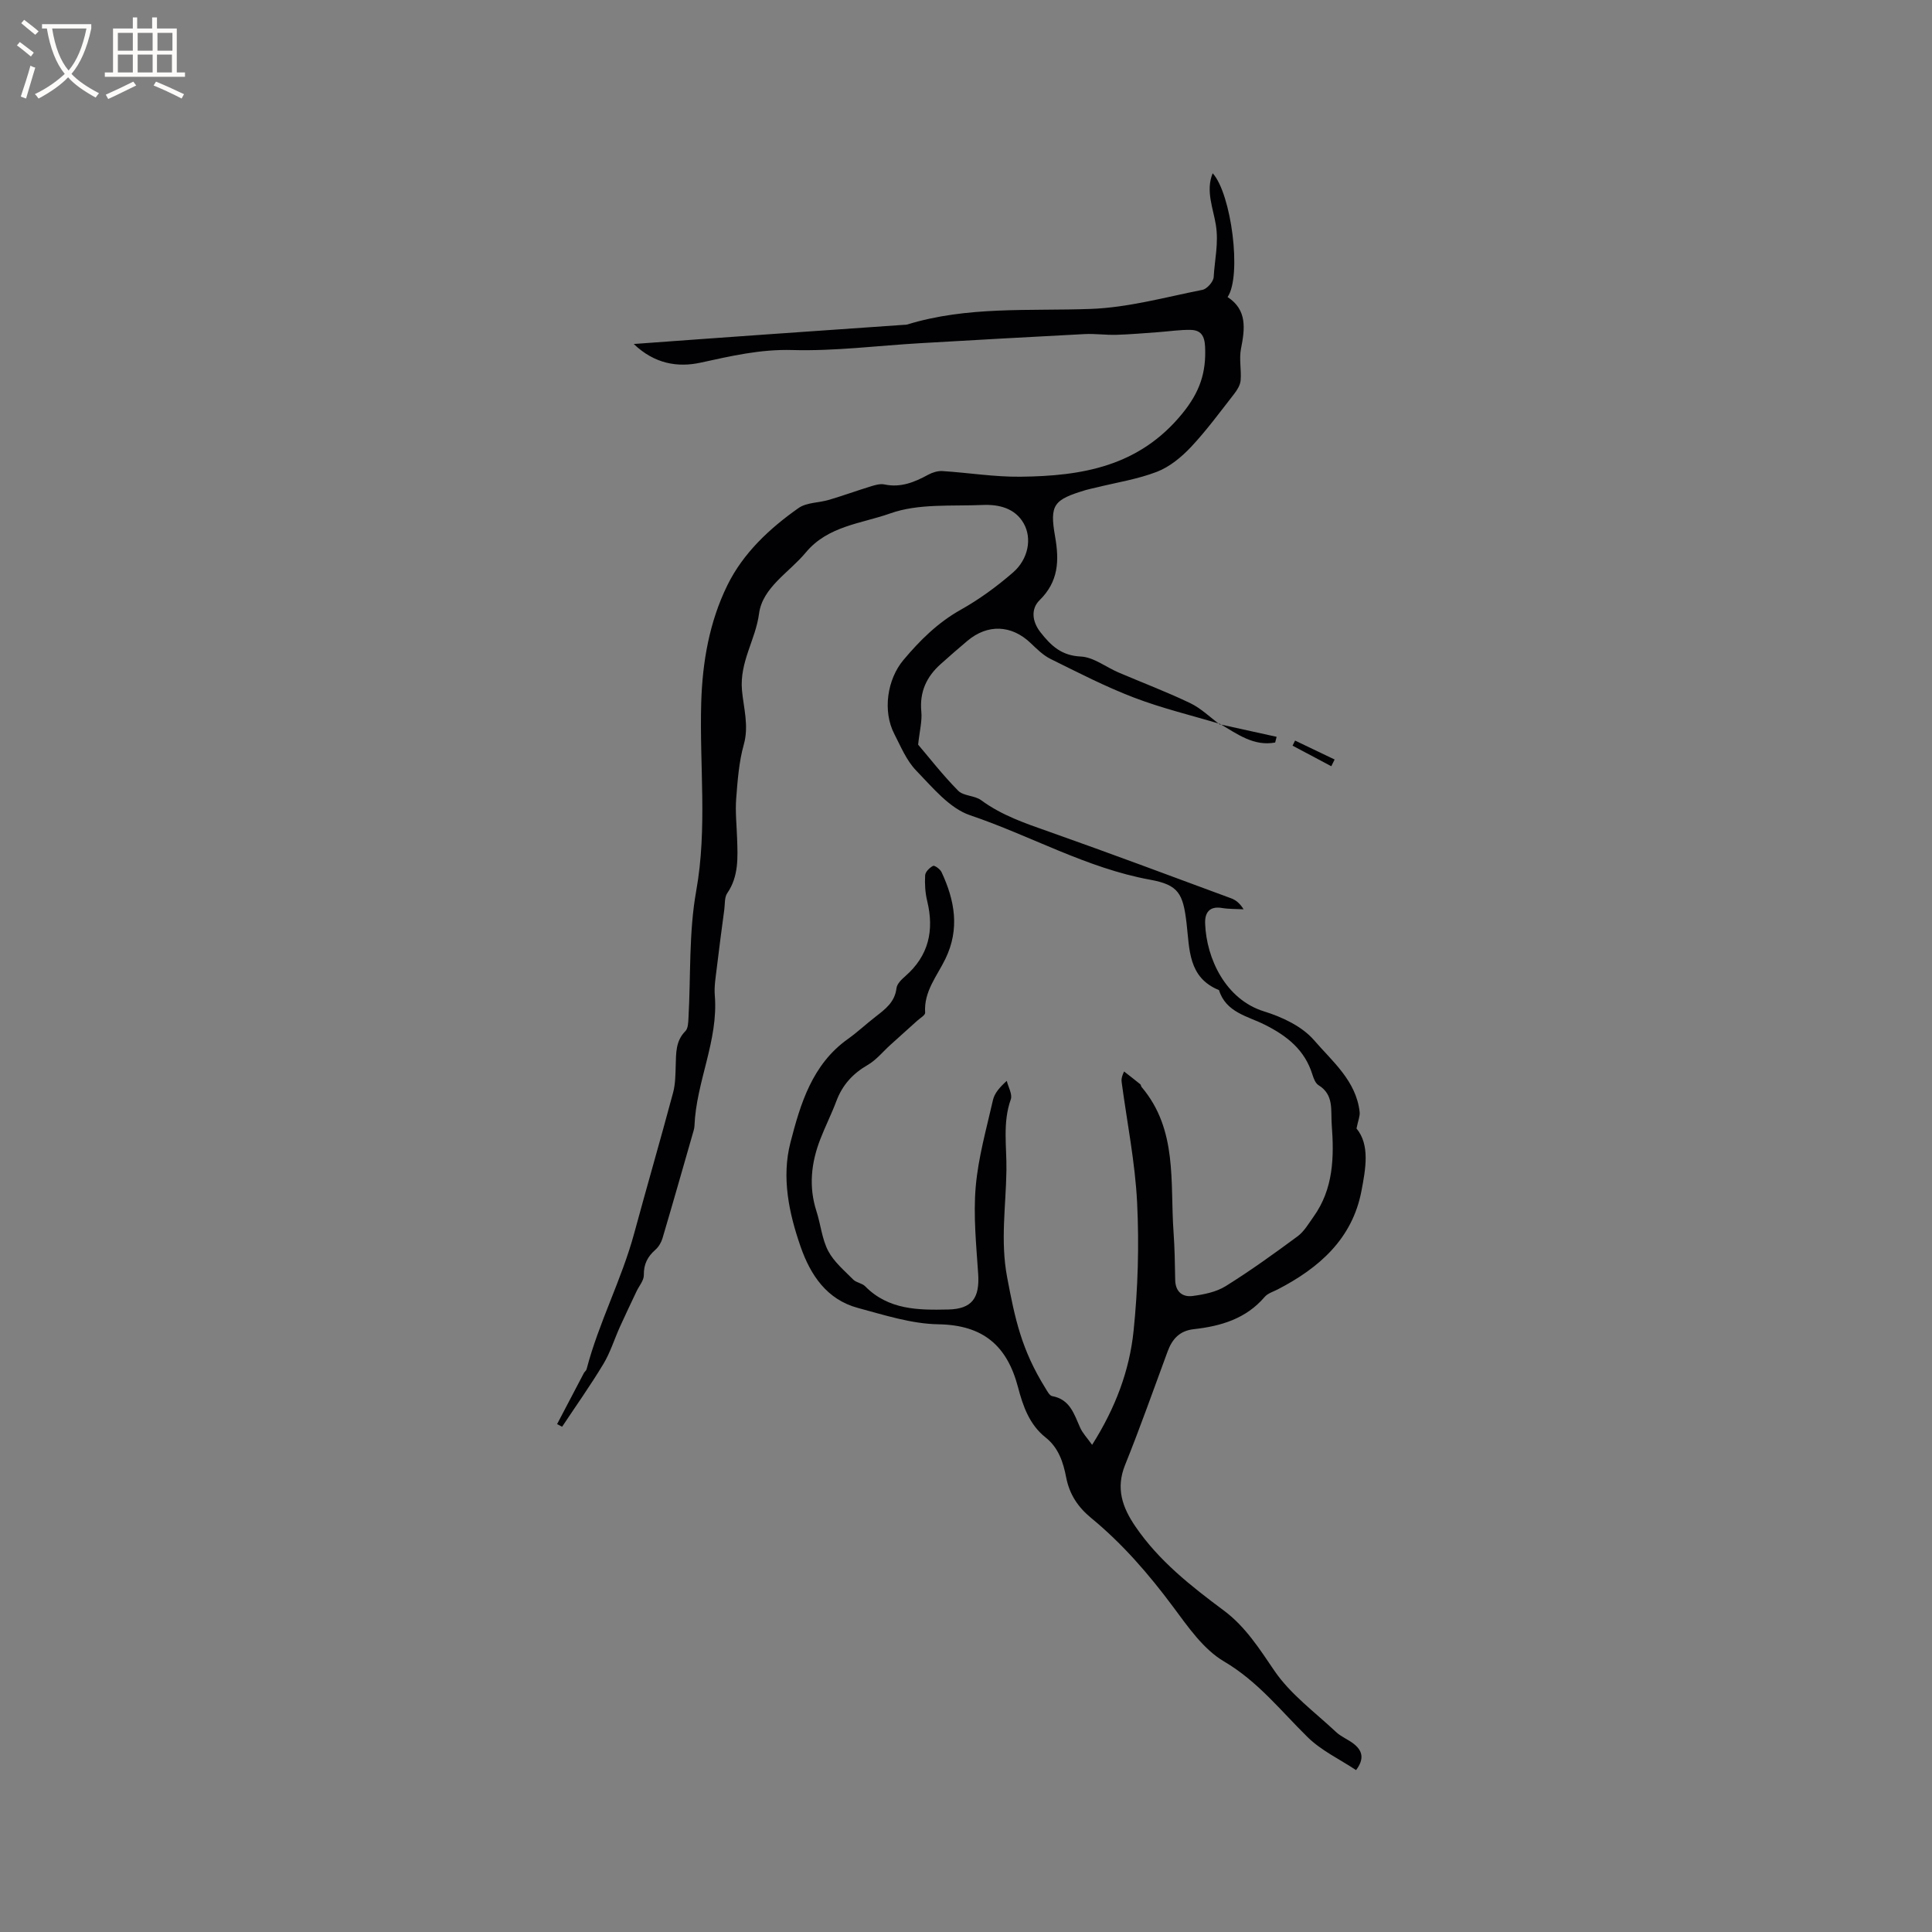 <svg enable-background="new 0 0 400 400" viewBox="0 0 400 400" xmlns="http://www.w3.org/2000/svg"><rect x="0" y="0" width="400" height="400" fill="#808080" stroke="none"/><g fill="#010103"><path d="m252.62 149.89c-5.95-1.79-12.03-3.24-17.81-5.45-5.92-2.26-11.59-5.19-17.28-8-1.56-.77-2.88-2.09-4.17-3.32-3.94-3.75-8.88-3.97-13.07-.44-1.87 1.57-3.7 3.17-5.52 4.8-2.94 2.62-4.41 5.77-4.02 9.85.19 1.96-.36 3.99-.66 6.84 2.3 2.7 5.1 6.31 8.29 9.54 1.11 1.12 3.41.97 4.75 1.96 4.26 3.14 9.11 4.78 14.02 6.51 12.64 4.46 25.2 9.17 37.78 13.82.94.35 1.77 1.01 2.54 2.26-1.49-.08-3.01-.03-4.47-.27-2.64-.44-3.57 1.01-3.49 3.21.26 7.29 4.27 15.75 12.2 18.2 3.75 1.16 7.86 3.09 10.33 5.94 3.8 4.41 8.75 8.44 9.46 14.9.09.85-.32 1.76-.65 3.4 2.81 3.4 1.9 8.32 1.02 12.95-1.9 9.93-8.77 15.93-17.32 20.36-.94.48-2.08.82-2.72 1.57-3.87 4.53-9.09 6.05-14.66 6.67-2.97.33-4.48 2.05-5.43 4.62-2.9 7.84-5.67 15.73-8.8 23.48-1.96 4.85-.58 8.78 2.13 12.75 4.87 7.14 11.51 12.34 18.33 17.42 4.46 3.32 7.35 7.9 10.47 12.48 3.32 4.86 8.36 8.54 12.74 12.65 1.06 1 2.53 1.55 3.69 2.47 1.72 1.36 2.26 3.02.46 5.42-3.36-2.23-7.19-4.03-10.03-6.82-5.56-5.46-10.3-11.55-17.3-15.67-4.27-2.51-7.46-7.16-10.54-11.3-5.03-6.76-10.48-13.07-16.98-18.41-2.73-2.25-4.49-4.88-5.17-8.4-.6-3.11-1.57-6.14-4.26-8.27-3.36-2.65-4.7-6.54-5.71-10.4-2.26-8.6-7.21-12.88-16.48-13.03-5.57-.09-11.18-1.91-16.65-3.38-6.45-1.73-9.83-6.8-11.88-12.68-2.43-6.97-3.97-14.35-2.11-21.56 2.07-8.03 4.5-16.19 11.9-21.45 1.98-1.41 3.77-3.1 5.7-4.59 2.02-1.57 4.02-3.03 4.36-5.93.1-.9 1.06-1.82 1.83-2.49 4.84-4.23 6-9.45 4.53-15.54-.42-1.72-.53-3.56-.43-5.33.04-.72.92-1.59 1.64-1.96.3-.16 1.46.67 1.75 1.28 2.74 5.86 3.82 11.76.8 17.98-1.72 3.55-4.49 6.75-4.19 11.13.04.52-1.05 1.13-1.64 1.67-1.84 1.67-3.7 3.33-5.54 4.99-1.56 1.41-2.93 3.13-4.7 4.16-3.1 1.79-5.25 4.15-6.5 7.49-1 2.67-2.3 5.23-3.33 7.9-1.89 4.87-2.43 9.82-.79 14.91.88 2.72 1.13 5.72 2.42 8.2 1.19 2.27 3.34 4.07 5.2 5.95.63.64 1.83.73 2.46 1.38 4.82 4.9 11.01 4.95 17.18 4.81 4.96-.11 6.55-2.38 6.22-7.39-.4-6-1.02-12.06-.51-18.01.52-6.05 2.22-12.01 3.57-17.96.31-1.38 1.33-2.6 2.86-3.98.31 1.29 1.21 2.79.83 3.84-1.72 4.84-.83 9.76-.9 14.65-.1 7.37-1.28 14.61.14 22.14 1.63 8.65 2.97 15.03 7.94 23.01.38.61.84 1.53 1.39 1.63 3.69.67 4.53 3.7 5.78 6.5.52 1.18 1.48 2.16 2.49 3.59 4.82-7.61 7.75-15.4 8.59-23.63.9-8.77 1.16-17.69.73-26.49-.41-8.33-2.08-16.59-3.19-24.88-.07-.51-.11-1.03.49-2.3 1.12.88 2.25 1.74 3.35 2.64.15.12.14.41.27.57 7.51 8.85 5.88 19.72 6.62 30.05.23 3.28.29 6.57.34 9.85.03 2.47 1.48 3.65 3.62 3.37 2.34-.31 4.88-.82 6.84-2.04 5.12-3.19 10.03-6.73 14.89-10.32 1.35-1 2.27-2.62 3.28-4.03 4.15-5.79 4.29-12.36 3.78-19.1-.23-2.99.51-6.16-2.74-8.16-.63-.39-1-1.38-1.25-2.17-1.58-5.12-5.22-8.01-9.88-10.35-3.49-1.76-8.04-2.52-9.47-7.16-6.42-2.6-6.08-8.5-6.72-13.88-.72-6.1-1.65-7.9-7.51-8.97-13.19-2.4-24.79-9.13-37.3-13.35-4.29-1.45-7.78-5.77-11.16-9.25-2-2.06-3.19-4.97-4.54-7.6-2.43-4.7-1.49-11.27 1.91-15.31 3.42-4.07 7.1-7.72 11.84-10.38 3.85-2.16 7.5-4.83 10.84-7.73 3.14-2.73 3.98-7.02 2.21-10.15-1.8-3.18-5.18-3.97-8.51-3.82-6.44.28-13.31-.34-19.17 1.76-5.89 2.1-12.85 2.54-17.45 8.09-3.43 4.13-8.95 7.21-9.67 12.65-.71 5.41-4.06 9.98-3.53 15.89.32 3.56 1.47 7.33.38 11.19-1.01 3.6-1.29 7.45-1.58 11.21-.21 2.73.1 5.51.19 8.26.13 3.92.36 7.81-2.04 11.32-.59.86-.46 2.23-.61 3.37-.54 4.05-1.08 8.09-1.56 12.14-.22 1.87-.56 3.77-.41 5.62.78 9.38-3.86 17.89-4.21 27.08-.01.31-.09.63-.17.94-2.14 7.44-4.25 14.88-6.45 22.31-.26.87-.8 1.78-1.47 2.37-1.62 1.42-2.43 2.99-2.39 5.24.02 1.11-.98 2.24-1.51 3.36-1.15 2.45-2.33 4.88-3.44 7.35-1.16 2.57-1.99 5.32-3.44 7.72-2.67 4.43-5.67 8.66-8.53 12.97-.35-.18-.69-.36-1.04-.54 1.85-3.53 3.7-7.06 5.55-10.58.15-.28.47-.49.55-.77 2.52-9.66 7.26-18.54 9.87-28.18 2.63-9.7 5.44-19.36 8.04-29.07.49-1.81.49-3.78.55-5.68.08-2.54-.03-5.04 2-7.08.56-.56.59-1.77.64-2.7.49-8.78.06-17.73 1.6-26.32 2.34-13.04.66-26 1.04-38.99.25-8.47 1.7-16.75 5.42-24.32 3.26-6.64 8.7-11.73 14.72-15.97 1.69-1.19 4.26-1.08 6.38-1.72 2.91-.87 5.78-1.91 8.68-2.8.88-.27 1.88-.55 2.73-.37 3.36.71 6.22-.46 9.06-2.01.87-.47 1.97-.82 2.94-.76 5.39.34 10.78 1.23 16.16 1.17 12.71-.14 24.53-2.09 33.49-13.05 3.67-4.49 4.99-8.53 4.74-13.88-.11-2.33-.93-3.43-3.02-3.47-2.18-.04-4.37.3-6.56.46-2.91.21-5.83.47-8.75.56-2.22.07-4.45-.27-6.66-.15-11.31.58-22.63 1.23-33.94 1.88-8.84.51-17.7 1.67-26.52 1.42-6.62-.19-12.7 1.24-18.99 2.61-4.75 1.04-9.56.25-13.85-3.86 9.5-.69 18.34-1.34 27.18-1.96 9.6-.68 19.2-1.34 28.8-2.01.21-.01.43 0 .63-.06 12.44-3.83 25.25-2.77 37.99-3.23 7.76-.28 15.46-2.43 23.14-3.95.95-.19 2.28-1.69 2.33-2.65.2-3.56 1.05-6.99.46-10.74-.54-3.45-2.17-7.09-.67-10.75 3.86 4.21 6.08 21.22 3.09 25.63 4.09 2.67 3.59 6.57 2.77 10.72-.41 2.1.11 4.37-.07 6.53-.08.97-.71 1.99-1.33 2.79-2.91 3.73-5.72 7.56-8.94 11-1.97 2.09-4.41 4.11-7.04 5.13-4.01 1.55-8.37 2.22-12.57 3.26-.72.18-1.45.31-2.16.52-6.68 2.01-7.54 3-6.37 9.66.87 4.99.72 9.28-3.22 13.16-1.76 1.73-1.63 4.32.2 6.65 2.2 2.8 4.34 4.82 8.35 5.01 2.65.13 5.18 2.18 7.8 3.3 4.95 2.12 10 4.02 14.85 6.35 2.25 1.08 4.13 2.95 6.18 4.46z"/><path d="m252.55 149.96c3.92.86 7.84 1.73 11.76 2.59-.1.39-.2.79-.3 1.18-4.43.83-7.84-1.76-11.4-3.84.01 0-.06.07-.06.07z"/><path d="m275.63 158.64c-2.67-1.42-5.35-2.84-8.02-4.26.17-.35.35-.7.52-1.05 2.73 1.31 5.46 2.61 8.19 3.92-.23.47-.46.93-.69 1.39z"/></g><path d="m6.4 11.7c-1-.8-1.9-1.6-2.9-2.3l.6-.7c.9.7 1.9 1.4 2.9 2.2zm-2.1 8.3c.7-2.1 1.4-4.2 2-6.4.2.1.6.3 1 .4-.7 2.3-1.3 4.4-1.9 6.4zm3-12.8c-1.1-.9-2.1-1.7-2.9-2.4l.6-.7c1 .8 2 1.5 3 2.4zm1.4-1.3v-.9h10.2v.9c-.9 4.2-2.3 7.3-4.1 9.4 1.3 1.4 3.2 2.7 5.7 4-.2.2-.4.5-.7.9-2.5-1.4-4.4-2.7-5.7-4.2-1.4 1.5-3.5 3-6.1 4.4 0 0 0 0-.1-.1-.3-.4-.5-.7-.7-.8 2.7-1.3 4.7-2.8 6.2-4.2-1.8-2.2-3-5.3-3.7-9.4zm9.2 0h-7.1c.6 3.8 1.7 6.7 3.4 8.7 1.7-2 2.9-4.8 3.7-8.7z" fill="#fcfbfa"/><path d="m31.6 3.6h.9v2.3h4.1v9.1h1.7v.9h-16.6v-.9h1.7v-9.1h4.1v-2.3h.9v2.3h3.1v-2.3zm-4 13.3.6.8c-1.9.9-3.8 1.9-5.8 2.8-.2-.3-.3-.6-.5-.9 2-.9 3.9-1.8 5.7-2.7zm-3.2-10.1v3.7h3.1v-3.7zm0 4.5v3.7h3.1v-3.7zm4.1-4.5v3.7h3.1v-3.7zm0 4.5v3.7h3.1v-3.7zm9.1 9.1c-2.1-1.1-4.1-2-5.8-2.7l.5-.8c2.2.9 4.1 1.8 5.8 2.6zm-1.9-13.6h-3.1v3.7h3.1zm-3.2 4.5v3.7h3.1v-3.7z" fill="#fcfbfa"/></svg>